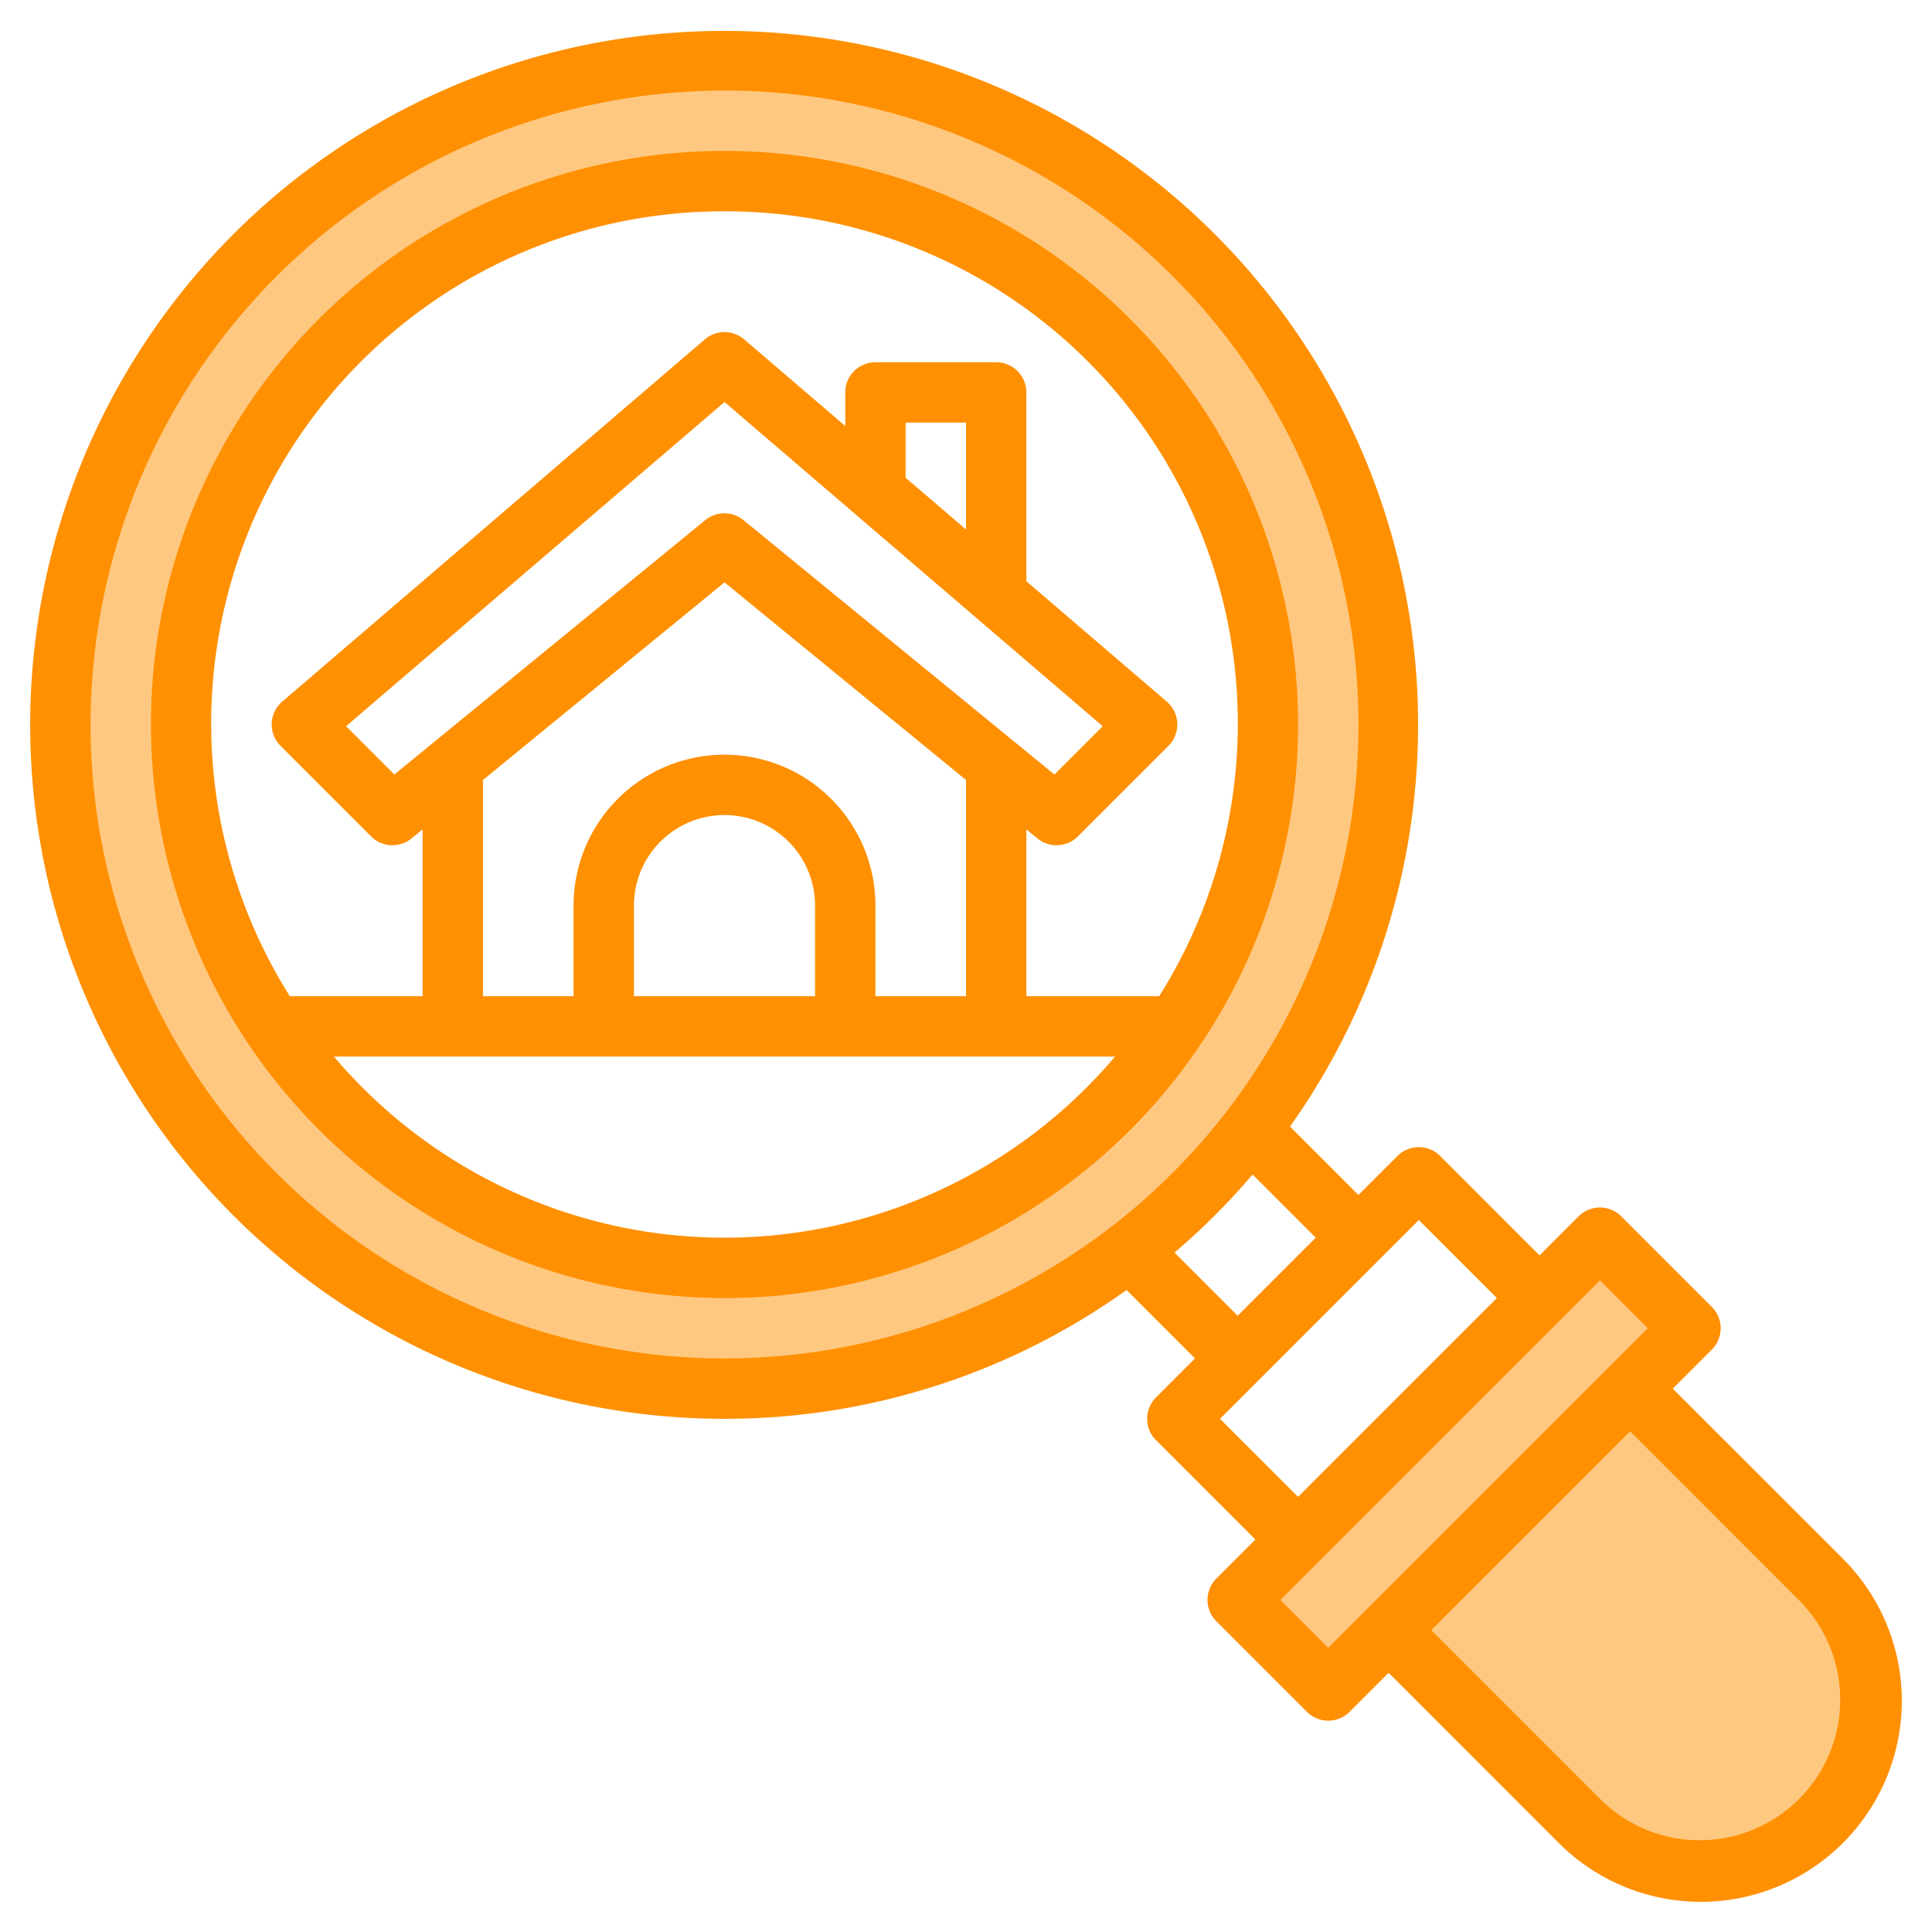 <svg xmlns="http://www.w3.org/2000/svg" id="Layer_3" data-name="Layer 3" viewBox="0 0 64 64" width="300" height="300" version="1.1" xmlns:xlink="http://www.w3.org/1999/xlink" xmlns:svgjs="http://svgjs.dev/svgjs"><g transform="matrix(1,0,0,1,0,0)"><path d="M24,2A22,22,0,1,0,46,24,22,22,0,0,0,24,2Zm0,40A18,18,0,1,1,42,24,18,18,0,0,1,24,42Z" style="" fill="#ffc880ff" data-original-color="#f4b2b0ff" stroke="none"/><path d="M46,54l6.343,6.343a5.657,5.657,0,0,0,4,1.657h0A5.657,5.657,0,0,0,62,56.343h0a5.657,5.657,0,0,0-1.657-4L54,46" style="" fill="#ffc880ff" data-original-color="#f4b2b0ff" stroke="none"/><rect x="40.015" y="46.379" width="16.971" height="4.243" transform="translate(-20.089 48.5) rotate(-45)" style="" fill="#ffc880ff" data-original-color="#f4b2b0ff" stroke="none"/><path d="M24,47a22.866,22.866,0,0,0,13.319-4.267L39.586,45l-1.293,1.293a1,1,0,0,0,0,1.414L41.586,51l-1.293,1.293a1,1,0,0,0,0,1.414l3,3a1,1,0,0,0,1.414,0L46,55.414l5.636,5.637a6.657,6.657,0,0,0,9.414-9.415L55.414,46l1.293-1.293a1,1,0,0,0,0-1.414l-3-3a1,1,0,0,0-1.414,0L51,41.586l-3.293-3.293a1,1,0,0,0-1.414,0L45,39.586l-2.267-2.267A22.988,22.988,0,1,0,24,47Zm35.636,6.051a4.657,4.657,0,0,1-6.586,6.585L47.414,54,54,47.414ZM53,42.414,54.586,44,44,54.586,42.414,53Zm-6-2L49.586,43,43,49.586,40.414,47ZM43.586,41,41,43.586l-2.092-2.092a23.387,23.387,0,0,0,2.586-2.586ZM24,3A21,21,0,1,1,3,24,21.024,21.024,0,0,1,24,3Z" style="" fill="#ff9001ff" data-original-color="#b3404aff" stroke="none"/><path d="M24,43A19,19,0,1,0,5,24,19.021,19.021,0,0,0,24,43Zm0-2a16.956,16.956,0,0,1-12.938-6H36.938A16.956,16.956,0,0,1,24,41Zm8-23.46-2-1.714V14h2Zm4.529,6.517-1.6,1.6-10.3-8.427a1,1,0,0,0-1.266,0l-10.3,8.427-1.6-1.6L24,13.317ZM24,19.292l8,6.545V33H29V30a5,5,0,0,0-10,0v3H16V25.837ZM27,33H21V30a3,3,0,0,1,6,0ZM24,7A16.967,16.967,0,0,1,38.4,33H34V27.474l.367.3a1,1,0,0,0,1.34-.067l3-3a1,1,0,0,0-.057-1.466L34,19.255V13a1,1,0,0,0-1-1H29a1,1,0,0,0-1,1v1.112l-3.35-2.871a1,1,0,0,0-1.3,0l-14,12a1,1,0,0,0-.057,1.466l3,3a1,1,0,0,0,1.34.067l.367-.3V33H9.6A16.967,16.967,0,0,1,24,7Z" style="" fill="#ff9001ff" data-original-color="#b3404aff" stroke="none"/></g></svg>